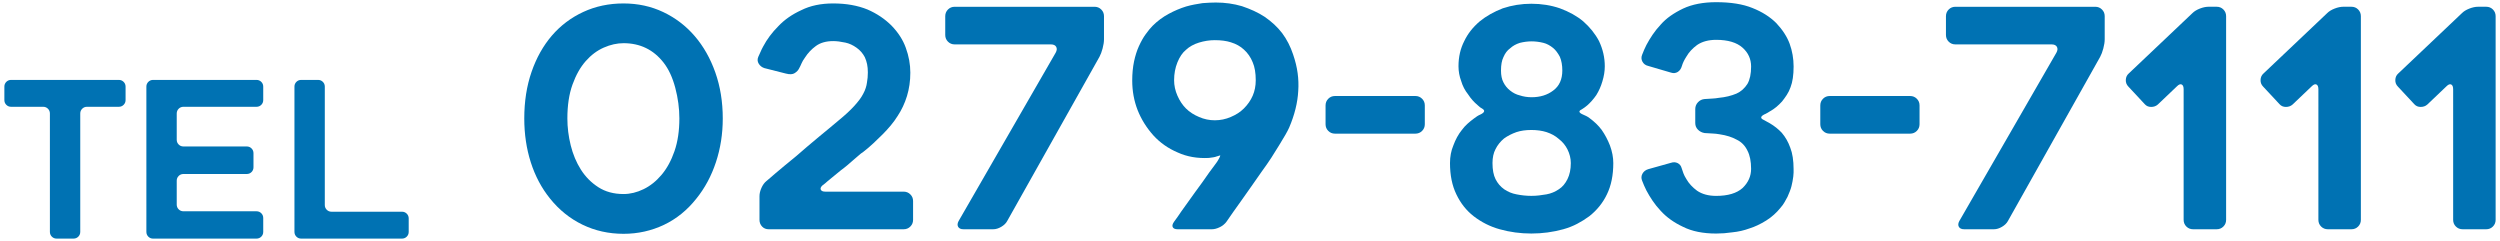 <?xml version="1.0" encoding="utf-8"?>
<!-- Generator: Adobe Illustrator 17.0.0, SVG Export Plug-In . SVG Version: 6.00 Build 0)  -->
<!DOCTYPE svg PUBLIC "-//W3C//DTD SVG 1.1//EN" "http://www.w3.org/Graphics/SVG/1.1/DTD/svg11.dtd">
<svg version="1.1" id="レイヤー_1" xmlns="http://www.w3.org/2000/svg" xmlns:xlink="http://www.w3.org/1999/xlink" x="0px"
	 y="0px" width="218px" height="21px" viewBox="0 0 218 21" enable-background="new 0 0 218 21" xml:space="preserve">
<g id="XMLID_2329_">
	<g>
		<path id="XMLID_272_" fill="#0072B3" d="M10.363,9.312H7.584c-0.164,0-0.303,0.057-0.416,0.17S6.998,9.735,6.998,9.898V20.22
			c0,0.164-0.057,0.302-0.17,0.416c-0.113,0.113-0.252,0.17-0.416,0.17H4.937c-0.164,0-0.302-0.057-0.416-0.17
			c-0.113-0.114-0.17-0.252-0.17-0.416V9.898c0-0.164-0.057-0.303-0.17-0.416s-0.252-0.17-0.416-0.17H0.967
			c-0.164,0-0.303-0.057-0.416-0.17s-0.17-0.252-0.17-0.416V7.554c0-0.164,0.057-0.303,0.17-0.416s0.252-0.17,0.416-0.17h9.396
			c0.164,0,0.303,0.057,0.416,0.17S10.95,7.39,10.95,7.554v1.172c0,0.164-0.058,0.303-0.171,0.416S10.527,9.312,10.363,9.312z"/>
		<path id="XMLID_270_" fill="#0072B3" d="M15.411,9.898v2.288c0,0.164,0.057,0.302,0.17,0.416c0.113,0.114,0.252,0.17,0.416,0.17
			h5.521c0.163,0,0.303,0.057,0.416,0.17c0.113,0.114,0.17,0.252,0.17,0.416v1.229c0,0.164-0.057,0.302-0.17,0.416
			c-0.113,0.113-0.253,0.17-0.416,0.17h-5.521c-0.164,0-0.303,0.057-0.416,0.17c-0.113,0.113-0.17,0.252-0.17,0.416v2.08
			c0,0.164,0.057,0.303,0.17,0.416s0.252,0.17,0.416,0.17h6.371c0.164,0,0.303,0.057,0.416,0.17c0.113,0.113,0.17,0.252,0.17,0.416
			v1.21c0,0.164-0.057,0.302-0.17,0.416c-0.113,0.113-0.252,0.17-0.416,0.17H13.35c-0.164,0-0.303-0.057-0.416-0.17
			c-0.113-0.114-0.17-0.252-0.17-0.416V7.554c0-0.164,0.057-0.303,0.17-0.416s0.252-0.17,0.416-0.17h9.018
			c0.164,0,0.303,0.057,0.416,0.17c0.113,0.113,0.17,0.252,0.17,0.416v1.172c0,0.164-0.057,0.303-0.17,0.416
			c-0.113,0.113-0.252,0.17-0.416,0.17h-6.371c-0.164,0-0.303,0.057-0.416,0.17S15.411,9.735,15.411,9.898z"/>
		<path id="XMLID_268_" fill="#0072B3" d="M35.639,19.048v1.172c0,0.164-0.057,0.302-0.17,0.416c-0.114,0.113-0.253,0.17-0.416,0.17
			h-8.791c-0.164,0-0.303-0.057-0.416-0.17c-0.113-0.114-0.17-0.252-0.17-0.416V7.554c0-0.164,0.057-0.303,0.17-0.416
			s0.252-0.17,0.416-0.17h1.475c0.163,0,0.303,0.057,0.416,0.17s0.17,0.252,0.17,0.416v10.322c0,0.164,0.057,0.302,0.17,0.416
			c0.113,0.113,0.252,0.17,0.416,0.17h6.145c0.163,0,0.302,0.057,0.416,0.17C35.583,18.746,35.639,18.885,35.639,19.048z"/>
		<path id="XMLID_265_" fill="#0072B3" d="M54.371,20.388c-1.288,0-2.479-0.265-3.573-0.794s-2.038-1.288-2.832-2.276
			c-0.741-0.917-1.301-1.972-1.681-3.163c-0.379-1.191-0.568-2.466-0.568-3.825c0-1.482,0.211-2.836,0.635-4.062
			s1.015-2.28,1.773-3.163c0.759-0.882,1.672-1.57,2.739-2.064c1.067-0.494,2.236-0.741,3.507-0.741
			c1.253,0,2.408,0.251,3.468,0.754c1.059,0.503,1.972,1.2,2.739,2.091s1.367,1.95,1.8,3.176c0.432,1.227,0.648,2.563,0.648,4.01
			c0,1.341-0.199,2.612-0.596,3.812c-0.397,1.2-0.966,2.259-1.707,3.176c-0.794,1.006-1.738,1.77-2.832,2.29
			C56.796,20.127,55.624,20.388,54.371,20.388z M54.371,3.766c-0.564,0-1.138,0.128-1.721,0.384
			c-0.582,0.256-1.107,0.648-1.574,1.178c-0.468,0.53-0.852,1.209-1.151,2.038c-0.301,0.83-0.45,1.818-0.45,2.964
			c0,0.777,0.097,1.558,0.291,2.342c0.194,0.786,0.49,1.491,0.887,2.118c0.397,0.626,0.904,1.138,1.522,1.535
			c0.617,0.397,1.35,0.595,2.196,0.595c0.582,0,1.165-0.141,1.747-0.423s1.107-0.701,1.574-1.257
			c0.468-0.556,0.843-1.244,1.125-2.064c0.282-0.82,0.424-1.769,0.424-2.845c0-0.882-0.119-1.773-0.357-2.673
			s-0.578-1.632-1.019-2.197C56.982,4.331,55.817,3.766,54.371,3.766z"/>
		<path id="XMLID_263_" fill="#0072B3" d="M79.62,17.53v1.641c0,0.229-0.079,0.423-0.238,0.582
			c-0.158,0.159-0.353,0.238-0.582,0.238H67.022c-0.229,0-0.42-0.08-0.569-0.238c-0.15-0.159-0.226-0.353-0.226-0.582v-2.064
			c0-0.229,0.058-0.472,0.173-0.728c0.114-0.255,0.26-0.454,0.437-0.596c0.105-0.088,0.221-0.185,0.344-0.291
			s0.256-0.22,0.397-0.344c0.3-0.247,0.6-0.498,0.899-0.754s0.617-0.516,0.953-0.781c0.317-0.282,0.64-0.56,0.966-0.834
			c0.326-0.273,0.657-0.551,0.992-0.833c0.318-0.265,0.622-0.516,0.914-0.754c0.291-0.238,0.56-0.463,0.807-0.675
			c0.3-0.247,0.561-0.472,0.781-0.675c0.22-0.203,0.419-0.401,0.595-0.595c0.177-0.194,0.331-0.379,0.464-0.556
			c0.132-0.176,0.242-0.353,0.331-0.529c0.088-0.159,0.158-0.322,0.211-0.489c0.054-0.167,0.089-0.322,0.106-0.463
			c0.053-0.282,0.079-0.583,0.079-0.9c0-0.265-0.022-0.503-0.066-0.715c-0.044-0.211-0.11-0.414-0.198-0.608
			c-0.177-0.335-0.415-0.609-0.715-0.821c-0.317-0.229-0.644-0.379-0.979-0.45c-0.405-0.088-0.759-0.132-1.059-0.132
			c-0.617,0-1.12,0.142-1.508,0.423c-0.389,0.283-0.706,0.618-0.953,1.006c-0.142,0.194-0.243,0.366-0.305,0.516
			s-0.137,0.304-0.225,0.463c-0.071,0.141-0.194,0.269-0.371,0.384c-0.176,0.115-0.433,0.128-0.768,0.04l-1.879-0.477
			c-0.212-0.07-0.375-0.198-0.489-0.384c-0.115-0.185-0.129-0.384-0.04-0.595c0.07-0.141,0.137-0.287,0.198-0.437
			c0.062-0.149,0.137-0.304,0.226-0.463c0.335-0.635,0.776-1.227,1.323-1.773c0.529-0.564,1.199-1.032,2.012-1.403
			c0.775-0.388,1.702-0.583,2.778-0.583c1.129,0,2.126,0.177,2.991,0.53c0.812,0.353,1.509,0.82,2.091,1.402
			c0.582,0.6,0.997,1.244,1.244,1.932c0.265,0.724,0.396,1.447,0.396,2.17c0,0.724-0.097,1.403-0.291,2.038s-0.468,1.217-0.82,1.747
			c-0.177,0.282-0.375,0.556-0.596,0.82s-0.454,0.521-0.701,0.768s-0.512,0.503-0.794,0.768s-0.582,0.521-0.899,0.768
			c-0.142,0.088-0.278,0.194-0.411,0.317c-0.132,0.124-0.286,0.256-0.463,0.397c-0.158,0.142-0.326,0.287-0.503,0.437
			s-0.361,0.295-0.556,0.437c-0.194,0.159-0.389,0.317-0.582,0.477c-0.194,0.159-0.389,0.317-0.582,0.476
			c-0.089,0.089-0.164,0.155-0.226,0.199c-0.062,0.044-0.137,0.102-0.225,0.172c-0.159,0.142-0.212,0.27-0.159,0.384
			c0.053,0.115,0.186,0.172,0.397,0.172h6.828c0.229,0,0.424,0.079,0.582,0.238C79.541,17.106,79.62,17.301,79.62,17.53z"/>
		<path id="XMLID_261_" fill="#0072B3" d="M96.268,1.411v2.012c0,0.229-0.04,0.494-0.119,0.794c-0.079,0.3-0.172,0.547-0.278,0.741
			l-8.046,14.318c-0.105,0.195-0.277,0.362-0.516,0.503c-0.238,0.142-0.473,0.212-0.701,0.212h-2.594
			c-0.229,0-0.384-0.07-0.464-0.212c-0.079-0.141-0.065-0.308,0.04-0.503l8.47-14.689c0.105-0.194,0.119-0.362,0.039-0.503
			c-0.079-0.141-0.233-0.212-0.463-0.212h-8.39c-0.229,0-0.424-0.079-0.583-0.238c-0.158-0.159-0.238-0.353-0.238-0.582V1.411
			c0-0.229,0.08-0.423,0.238-0.582c0.159-0.159,0.354-0.238,0.583-0.238h12.201c0.229,0,0.423,0.079,0.582,0.238
			C96.189,0.988,96.268,1.182,96.268,1.411z"/>
		<path id="XMLID_258_" fill="#0072B3" d="M102.693,13.295c-0.828-0.353-1.532-0.847-2.113-1.482
			c-0.599-0.67-1.058-1.403-1.374-2.197C98.888,8.804,98.73,7.94,98.73,7.022c0-0.6,0.053-1.156,0.159-1.667
			c0.053-0.247,0.114-0.481,0.185-0.702c0.07-0.22,0.149-0.428,0.237-0.622c0.194-0.423,0.388-0.768,0.582-1.032
			c0.229-0.317,0.431-0.564,0.607-0.741c0.423-0.424,0.897-0.776,1.426-1.059c0.493-0.265,0.995-0.476,1.507-0.635
			c0.246-0.07,0.488-0.128,0.726-0.172c0.238-0.044,0.472-0.083,0.7-0.119c0.229-0.017,0.44-0.03,0.634-0.04
			c0.194-0.009,0.37-0.013,0.529-0.013c0.792,0,1.55,0.106,2.271,0.317c0.37,0.124,0.718,0.261,1.044,0.41
			c0.325,0.15,0.639,0.322,0.938,0.516c0.616,0.424,1.127,0.9,1.532,1.43c0.405,0.547,0.723,1.165,0.951,1.853
			c0.193,0.565,0.326,1.107,0.396,1.628s0.088,1.037,0.053,1.548c-0.053,1.023-0.317,2.091-0.792,3.202
			c-0.141,0.318-0.432,0.83-0.871,1.535c-0.212,0.354-0.44,0.719-0.687,1.099c-0.247,0.379-0.52,0.772-0.818,1.178
			c-0.3,0.423-0.599,0.852-0.898,1.284c-0.299,0.433-0.606,0.869-0.924,1.31c-0.229,0.317-0.449,0.626-0.66,0.926
			c-0.211,0.3-0.413,0.591-0.607,0.874c-0.141,0.194-0.334,0.353-0.581,0.477c-0.246,0.124-0.483,0.185-0.712,0.185h-2.958
			c-0.229,0-0.374-0.062-0.436-0.185s-0.022-0.282,0.119-0.477c0.105-0.141,0.211-0.287,0.316-0.437
			c0.105-0.149,0.211-0.304,0.316-0.463c0.387-0.529,0.792-1.094,1.213-1.694c0.211-0.282,0.418-0.564,0.62-0.847
			c0.202-0.282,0.4-0.564,0.594-0.847c0.123-0.159,0.241-0.318,0.355-0.477s0.225-0.309,0.33-0.45
			c0.123-0.194,0.206-0.344,0.251-0.45c0.044-0.106,0.039-0.141-0.014-0.106c-0.105,0.036-0.193,0.062-0.264,0.08
			c-0.089,0.036-0.189,0.062-0.305,0.079c-0.114,0.018-0.242,0.036-0.383,0.053C104.41,13.824,103.502,13.665,102.693,13.295z
			 M105.929,3.502c-0.459,0-0.918,0.071-1.377,0.212c-0.459,0.142-0.838,0.353-1.138,0.635c-0.3,0.247-0.547,0.609-0.741,1.085
			c-0.194,0.477-0.291,0.997-0.291,1.562c0,0.459,0.097,0.909,0.291,1.35s0.441,0.812,0.741,1.111
			c0.159,0.159,0.335,0.3,0.529,0.424s0.397,0.229,0.608,0.317c0.441,0.194,0.9,0.291,1.377,0.291c0.493,0,0.961-0.097,1.402-0.291
			c0.212-0.088,0.415-0.194,0.609-0.317c0.193-0.124,0.37-0.265,0.529-0.424c0.335-0.335,0.591-0.705,0.768-1.111
			c0.176-0.406,0.265-0.856,0.265-1.35c0-0.635-0.089-1.155-0.265-1.562c-0.177-0.441-0.433-0.811-0.768-1.111
			c-0.301-0.282-0.68-0.494-1.139-0.635C106.944,3.564,106.476,3.502,105.929,3.502z"/>
		<path id="XMLID_256_" fill="#0072B3" d="M123.423,11.654h-7.014c-0.229,0-0.424-0.079-0.582-0.238
			c-0.159-0.159-0.238-0.353-0.238-0.583V9.192c0-0.229,0.079-0.423,0.238-0.582c0.158-0.159,0.353-0.238,0.582-0.238h7.014
			c0.229,0,0.424,0.08,0.582,0.238c0.159,0.159,0.238,0.353,0.238,0.582v1.641c0,0.229-0.079,0.423-0.238,0.583
			C123.847,11.574,123.653,11.654,123.423,11.654z"/>
		<path id="XMLID_252_" fill="#0072B3" d="M138.034,9.987c0.088,0.035,0.186,0.079,0.291,0.132c0.105,0.053,0.203,0.115,0.291,0.185
			c0.194,0.142,0.384,0.3,0.569,0.477s0.348,0.362,0.489,0.556c0.282,0.406,0.521,0.856,0.715,1.35
			c0.194,0.53,0.291,1.042,0.291,1.535c0,1.059-0.186,1.968-0.556,2.726c-0.354,0.741-0.864,1.376-1.535,1.906
			c-0.335,0.248-0.688,0.468-1.059,0.662c-0.37,0.194-0.776,0.354-1.218,0.477c-0.899,0.247-1.826,0.371-2.779,0.371
			c-0.952,0-1.87-0.124-2.752-0.371c-0.83-0.229-1.588-0.609-2.276-1.138c-0.635-0.494-1.138-1.129-1.509-1.906
			c-0.37-0.758-0.556-1.667-0.556-2.726c0-0.564,0.097-1.076,0.291-1.535c0.194-0.529,0.441-0.979,0.741-1.35
			c0.141-0.194,0.305-0.375,0.489-0.542c0.186-0.167,0.375-0.322,0.569-0.463c0.088-0.07,0.181-0.136,0.278-0.198
			c0.097-0.062,0.189-0.11,0.277-0.146c0.371-0.176,0.433-0.344,0.186-0.503c-0.07-0.035-0.142-0.08-0.212-0.132
			c-0.07-0.053-0.142-0.115-0.212-0.186c-0.317-0.265-0.591-0.573-0.82-0.926c-0.282-0.353-0.485-0.741-0.608-1.165
			c-0.159-0.423-0.238-0.855-0.238-1.297c0-0.812,0.167-1.544,0.503-2.197c0.3-0.635,0.75-1.208,1.35-1.72
			c0.564-0.459,1.235-0.838,2.012-1.138c0.794-0.265,1.623-0.397,2.487-0.397c0.883,0,1.712,0.132,2.488,0.397
			c0.812,0.3,1.491,0.679,2.038,1.138c0.582,0.512,1.041,1.085,1.376,1.72c0.335,0.706,0.503,1.438,0.503,2.197
			c0,0.423-0.07,0.865-0.212,1.323c-0.123,0.423-0.3,0.821-0.529,1.191c-0.123,0.177-0.251,0.34-0.384,0.49
			c-0.132,0.15-0.269,0.287-0.41,0.41c-0.088,0.071-0.168,0.132-0.238,0.186c-0.07,0.053-0.149,0.106-0.238,0.159
			C137.627,9.678,137.663,9.827,138.034,9.987z M133.534,17.079c0.247,0,0.477-0.013,0.688-0.04s0.424-0.057,0.636-0.093
			c0.388-0.07,0.749-0.22,1.085-0.45c0.3-0.194,0.547-0.485,0.741-0.874c0.193-0.388,0.291-0.855,0.291-1.403
			c0-0.406-0.098-0.803-0.291-1.191c-0.089-0.176-0.194-0.339-0.318-0.49c-0.123-0.149-0.265-0.287-0.423-0.41
			c-0.159-0.141-0.327-0.26-0.503-0.357c-0.177-0.097-0.371-0.181-0.582-0.251c-0.389-0.123-0.83-0.185-1.324-0.185
			s-0.926,0.062-1.297,0.185c-0.405,0.142-0.768,0.327-1.085,0.556c-0.317,0.265-0.564,0.573-0.741,0.926
			c-0.176,0.335-0.265,0.741-0.265,1.217c0,0.583,0.089,1.05,0.265,1.403c0.177,0.353,0.424,0.645,0.741,0.874
			c0.335,0.229,0.697,0.379,1.085,0.45C132.678,17.036,133.111,17.079,133.534,17.079z M130.887,6.149
			c0,0.423,0.07,0.768,0.212,1.032c0.141,0.282,0.335,0.521,0.582,0.714c0.265,0.212,0.547,0.354,0.848,0.424
			c0.317,0.105,0.661,0.159,1.032,0.159c0.74,0,1.367-0.194,1.879-0.583c0.529-0.388,0.794-0.97,0.794-1.747
			c0-0.458-0.07-0.856-0.212-1.191c-0.177-0.335-0.37-0.591-0.582-0.768c-0.282-0.229-0.565-0.379-0.847-0.45
			c-0.354-0.088-0.697-0.132-1.032-0.132c-0.336,0-0.68,0.044-1.032,0.132c-0.336,0.106-0.618,0.265-0.848,0.477
			c-0.247,0.176-0.441,0.433-0.582,0.768C130.958,5.266,130.887,5.655,130.887,6.149z"/>
		<path id="XMLID_250_" fill="#0072B3" d="M153.807,10.463c0.089,0.053,0.177,0.102,0.265,0.146
			c0.089,0.044,0.177,0.093,0.265,0.146c0.389,0.23,0.732,0.503,1.032,0.821c0.318,0.371,0.564,0.803,0.741,1.297
			c0.194,0.494,0.291,1.121,0.291,1.879c0,0.089,0,0.186,0,0.292c0,0.105-0.009,0.221-0.026,0.344
			c-0.035,0.283-0.088,0.565-0.158,0.847c-0.036,0.142-0.084,0.291-0.146,0.45c-0.062,0.159-0.129,0.318-0.199,0.477
			c-0.088,0.159-0.176,0.318-0.265,0.477c-0.088,0.159-0.203,0.317-0.344,0.476c-0.354,0.441-0.768,0.812-1.244,1.112
			c-0.512,0.318-0.997,0.547-1.455,0.688c-0.477,0.176-0.979,0.292-1.509,0.344c-0.248,0.035-0.485,0.062-0.715,0.08
			c-0.229,0.017-0.459,0.026-0.688,0.026c-1.146,0-2.108-0.194-2.885-0.583c-0.794-0.371-1.447-0.838-1.959-1.403
			c-0.265-0.282-0.498-0.573-0.701-0.873c-0.203-0.3-0.384-0.6-0.542-0.9c-0.071-0.141-0.138-0.282-0.199-0.424
			c-0.062-0.141-0.119-0.282-0.172-0.423c-0.088-0.211-0.079-0.414,0.026-0.609c0.106-0.194,0.273-0.326,0.503-0.397l1.985-0.556
			c0.212-0.07,0.405-0.062,0.582,0.026c0.177,0.089,0.291,0.229,0.345,0.424c0.053,0.159,0.105,0.313,0.158,0.463
			c0.053,0.15,0.142,0.322,0.265,0.516c0.212,0.371,0.521,0.706,0.927,1.006c0.44,0.3,0.996,0.45,1.667,0.45
			c1.023,0,1.791-0.229,2.303-0.688c0.494-0.477,0.741-1.032,0.741-1.667c0-0.652-0.105-1.182-0.317-1.588
			c-0.212-0.441-0.521-0.758-0.927-0.953c-0.406-0.229-0.909-0.388-1.509-0.477c-0.194-0.035-0.396-0.057-0.608-0.066
			c-0.212-0.008-0.441-0.022-0.688-0.04c-0.229-0.035-0.423-0.132-0.582-0.291s-0.238-0.353-0.238-0.583V9.51
			c0-0.229,0.079-0.428,0.238-0.596c0.159-0.167,0.353-0.26,0.582-0.278s0.445-0.031,0.648-0.04s0.401-0.031,0.596-0.066
			c0.564-0.053,1.076-0.176,1.535-0.371c0.388-0.176,0.706-0.458,0.953-0.847c0.212-0.371,0.317-0.874,0.317-1.509
			c0-0.652-0.247-1.2-0.741-1.641c-0.512-0.458-1.279-0.688-2.303-0.688c-0.671,0-1.227,0.15-1.667,0.45
			c-0.406,0.3-0.715,0.635-0.927,1.005c-0.194,0.3-0.326,0.574-0.396,0.821c-0.071,0.247-0.194,0.423-0.371,0.529
			s-0.37,0.124-0.582,0.053l-1.985-0.582c-0.229-0.053-0.396-0.176-0.503-0.371c-0.105-0.194-0.114-0.397-0.026-0.609
			c0.053-0.141,0.11-0.282,0.172-0.423s0.128-0.282,0.199-0.423c0.158-0.3,0.339-0.6,0.542-0.9s0.437-0.591,0.701-0.874
			c0.247-0.282,0.534-0.538,0.86-0.768c0.326-0.229,0.692-0.441,1.099-0.635c0.794-0.371,1.756-0.556,2.885-0.556
			c1.271,0,2.32,0.168,3.149,0.503c0.848,0.335,1.544,0.776,2.092,1.323c0.546,0.582,0.935,1.182,1.164,1.8
			c0.229,0.635,0.344,1.297,0.344,1.985c0,0.741-0.088,1.341-0.265,1.8c-0.088,0.248-0.198,0.472-0.33,0.675
			c-0.133,0.203-0.27,0.393-0.411,0.569c-0.335,0.371-0.679,0.653-1.032,0.847c-0.088,0.053-0.176,0.106-0.265,0.159
			c-0.088,0.053-0.176,0.098-0.265,0.133C153.499,10.163,153.49,10.322,153.807,10.463z"/>
		<path id="XMLID_248_" fill="#0072B3" d="M166.564,11.654h-7.014c-0.229,0-0.424-0.079-0.582-0.238
			c-0.159-0.159-0.238-0.353-0.238-0.583V9.192c0-0.229,0.079-0.423,0.238-0.582c0.158-0.159,0.353-0.238,0.582-0.238h7.014
			c0.229,0,0.424,0.08,0.582,0.238c0.159,0.159,0.238,0.353,0.238,0.582v1.641c0,0.229-0.079,0.423-0.238,0.583
			C166.988,11.574,166.793,11.654,166.564,11.654z"/>
		<path id="XMLID_246_" fill="#0072B3" d="M183.53,1.411v2.012c0,0.229-0.04,0.494-0.119,0.794c-0.079,0.3-0.172,0.547-0.278,0.741
			l-8.046,14.318c-0.105,0.195-0.277,0.362-0.516,0.503c-0.238,0.142-0.473,0.212-0.701,0.212h-2.594
			c-0.229,0-0.384-0.07-0.464-0.212c-0.079-0.141-0.065-0.308,0.04-0.503l8.47-14.689c0.105-0.194,0.119-0.362,0.039-0.503
			c-0.079-0.141-0.233-0.212-0.463-0.212h-8.39c-0.229,0-0.424-0.079-0.583-0.238c-0.158-0.159-0.238-0.353-0.238-0.582V1.411
			c0-0.229,0.08-0.423,0.238-0.582c0.159-0.159,0.354-0.238,0.583-0.238h12.201c0.229,0,0.423,0.079,0.582,0.238
			C183.451,0.988,183.53,1.182,183.53,1.411z"/>
		<path id="XMLID_244_" fill="#0072B3" d="M194.117,1.411v17.76c0,0.229-0.079,0.423-0.238,0.582
			c-0.158,0.159-0.353,0.238-0.582,0.238h-2.064c-0.229,0-0.423-0.08-0.582-0.238s-0.238-0.353-0.238-0.582V7.789
			c0-0.229-0.058-0.37-0.172-0.423c-0.115-0.053-0.252,0-0.41,0.159l-1.668,1.588c-0.158,0.141-0.353,0.211-0.582,0.211
			s-0.415-0.079-0.556-0.238l-1.43-1.535c-0.158-0.159-0.233-0.353-0.225-0.583c0.009-0.229,0.093-0.415,0.252-0.556l5.558-5.267
			c0.159-0.159,0.375-0.291,0.648-0.397s0.524-0.159,0.754-0.159h0.715c0.229,0,0.424,0.079,0.582,0.238
			C194.038,0.988,194.117,1.182,194.117,1.411z"/>
		<path id="XMLID_242_" fill="#0072B3" d="M205.868,1.411v17.76c0,0.229-0.079,0.423-0.238,0.582
			c-0.158,0.159-0.353,0.238-0.582,0.238h-2.064c-0.229,0-0.423-0.08-0.582-0.238s-0.238-0.353-0.238-0.582V7.789
			c0-0.229-0.058-0.37-0.172-0.423c-0.115-0.053-0.252,0-0.41,0.159l-1.668,1.588c-0.158,0.141-0.353,0.211-0.582,0.211
			s-0.415-0.079-0.556-0.238l-1.43-1.535c-0.158-0.159-0.233-0.353-0.225-0.583c0.009-0.229,0.093-0.415,0.252-0.556l5.558-5.267
			c0.159-0.159,0.375-0.291,0.648-0.397s0.524-0.159,0.754-0.159h0.715c0.229,0,0.424,0.079,0.582,0.238
			C205.789,0.988,205.868,1.182,205.868,1.411z"/>
		<path id="XMLID_240_" fill="#0072B3" d="M217.619,1.411v17.76c0,0.229-0.079,0.423-0.238,0.582
			c-0.158,0.159-0.353,0.238-0.582,0.238h-2.064c-0.229,0-0.423-0.08-0.582-0.238s-0.238-0.353-0.238-0.582V7.789
			c0-0.229-0.058-0.37-0.172-0.423c-0.115-0.053-0.252,0-0.41,0.159l-1.668,1.588c-0.158,0.141-0.353,0.211-0.582,0.211
			s-0.415-0.079-0.556-0.238l-1.43-1.535c-0.158-0.159-0.233-0.353-0.225-0.583c0.009-0.229,0.093-0.415,0.252-0.556l5.558-5.267
			c0.159-0.159,0.375-0.291,0.648-0.397s0.524-0.159,0.754-0.159h0.715c0.229,0,0.424,0.079,0.582,0.238
			C217.54,0.988,217.619,1.182,217.619,1.411z"/>
	</g>
</g>
</svg>
